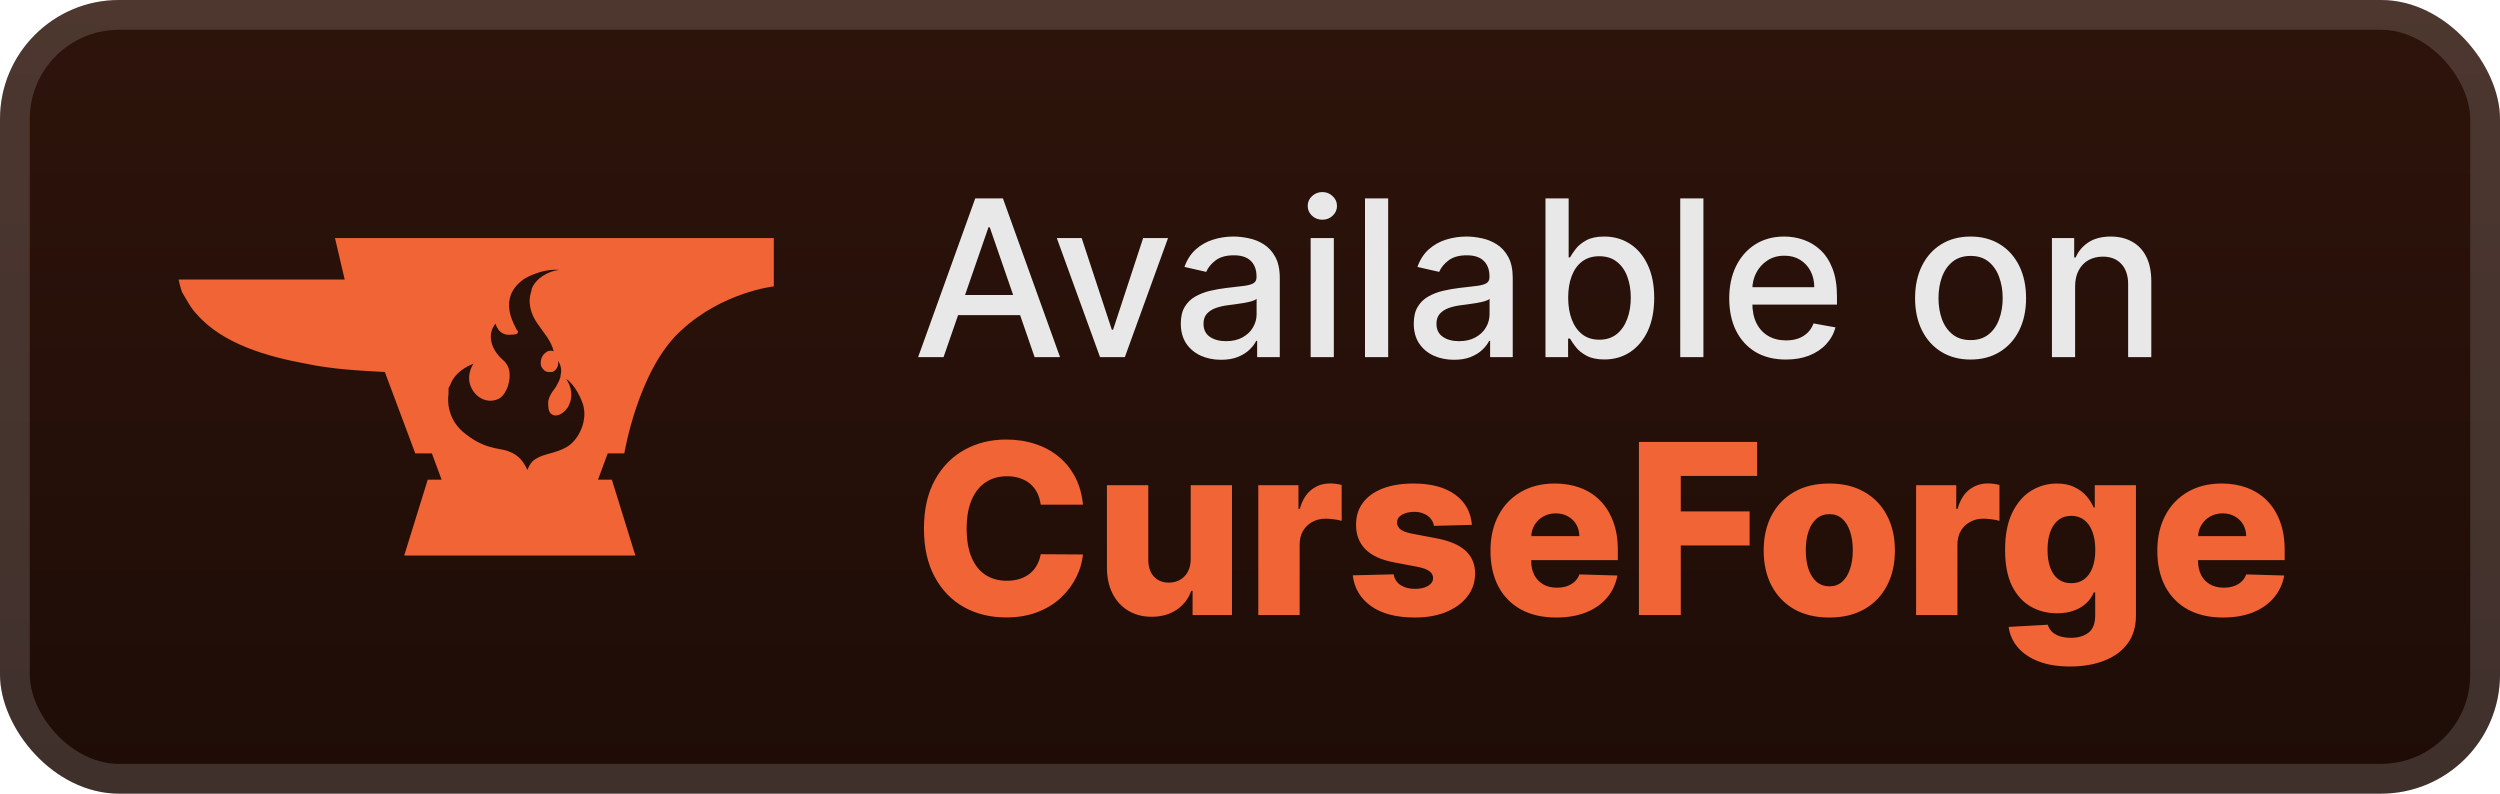 <svg width="126" height="40" viewBox="0 0 126 40" fill="none" xmlns="http://www.w3.org/2000/svg">
<rect y="-6.10352e-05" width="126" height="40" rx="6" fill="url(#paint0_linear_28_634)"/>
<g filter="url(#filter0_d_28_634)">
<path d="M16.884 12L17.372 14.087C14.93 14.087 9 14.087 9 14.087C9 14.087 9.14 14.713 9.209 14.783C9.419 15.13 9.628 15.548 9.907 15.826C11.233 17.357 13.535 17.983 15.419 18.33C16.744 18.609 18.07 18.678 19.395 18.748L20.93 22.852H21.767L22.256 24.174H21.558L20.372 28H32.023L30.837 24.174H30.14L30.628 22.852H31.465C31.465 22.852 32.163 18.609 34.326 16.661C36.419 14.713 39 14.435 39 14.435V12H16.884ZM28.605 22.504C28.047 22.852 27.419 22.852 27 23.13C26.721 23.27 26.581 23.687 26.581 23.687C26.302 23.061 25.953 22.852 25.535 22.713C25.116 22.574 24.349 22.643 23.302 21.739C22.605 21.113 22.535 20.278 22.605 19.861V19.791C22.605 19.722 22.605 19.722 22.605 19.652C22.605 19.583 22.605 19.513 22.674 19.444C22.814 19.026 23.163 18.609 23.86 18.33C23.86 18.33 23.372 19.026 23.86 19.722C24.14 20.139 24.698 20.348 25.186 20.07C25.395 19.93 25.535 19.652 25.605 19.444C25.744 18.956 25.744 18.47 25.326 18.122C24.698 17.565 24.558 16.8 24.977 16.313C24.977 16.313 25.116 16.939 25.744 16.87C26.163 16.87 26.163 16.73 26.023 16.591C25.953 16.383 25.047 15.061 26.372 14.087C26.372 14.087 27.209 13.53 28.186 13.6C27.628 13.67 27 14.017 26.791 14.574C26.791 14.574 26.791 14.574 26.791 14.643C26.581 15.2 26.721 15.826 27.14 16.383C27.419 16.8 27.767 17.148 27.907 17.704C27.698 17.635 27.558 17.704 27.419 17.843C27.279 17.983 27.209 18.261 27.279 18.47C27.349 18.609 27.488 18.748 27.628 18.748C27.698 18.748 27.698 18.748 27.767 18.748H27.837C28.047 18.678 28.186 18.4 28.116 18.191C28.256 18.331 28.326 18.678 28.256 18.887C28.256 19.096 28.116 19.304 28.047 19.444C27.977 19.583 27.837 19.722 27.767 19.861C27.698 20 27.628 20.139 27.628 20.278C27.628 20.417 27.628 20.626 27.698 20.765C27.977 21.183 28.535 20.765 28.674 20.417C28.884 20 28.814 19.513 28.535 19.096C28.535 19.096 29.023 19.374 29.372 20.348C29.651 21.183 29.163 22.157 28.605 22.504Z" fill="#F16436"/>
</g>
<g filter="url(#filter1_d_28_634)">
<path d="M47.555 18H46.273L49.152 10H50.547L53.426 18H52.145L49.883 11.453H49.82L47.555 18ZM47.77 14.867H51.926V15.883H47.77V14.867ZM58.868 12L56.692 18H55.442L53.263 12H54.517L56.036 16.617H56.099L57.614 12H58.868ZM61.54 18.133C61.16 18.133 60.816 18.062 60.509 17.922C60.202 17.779 59.958 17.572 59.778 17.301C59.601 17.03 59.513 16.698 59.513 16.305C59.513 15.966 59.578 15.687 59.708 15.469C59.838 15.25 60.014 15.077 60.235 14.949C60.457 14.822 60.704 14.725 60.977 14.66C61.251 14.595 61.53 14.546 61.813 14.512C62.173 14.47 62.465 14.436 62.688 14.41C62.912 14.381 63.075 14.336 63.177 14.273C63.278 14.211 63.329 14.109 63.329 13.969V13.941C63.329 13.6 63.233 13.336 63.04 13.148C62.85 12.961 62.566 12.867 62.188 12.867C61.795 12.867 61.485 12.954 61.259 13.129C61.035 13.301 60.88 13.492 60.794 13.703L59.696 13.453C59.827 13.088 60.017 12.794 60.267 12.57C60.519 12.344 60.81 12.18 61.138 12.078C61.466 11.974 61.811 11.922 62.173 11.922C62.412 11.922 62.666 11.95 62.935 12.008C63.205 12.062 63.458 12.164 63.692 12.312C63.929 12.461 64.123 12.673 64.274 12.949C64.425 13.223 64.501 13.578 64.501 14.016V18H63.36V17.18H63.313C63.238 17.331 63.125 17.479 62.974 17.625C62.823 17.771 62.629 17.892 62.392 17.988C62.155 18.085 61.871 18.133 61.54 18.133ZM61.794 17.195C62.117 17.195 62.393 17.131 62.622 17.004C62.854 16.876 63.03 16.71 63.149 16.504C63.272 16.296 63.333 16.073 63.333 15.836V15.062C63.291 15.104 63.211 15.143 63.091 15.18C62.974 15.213 62.84 15.243 62.688 15.27C62.537 15.293 62.39 15.315 62.247 15.336C62.104 15.354 61.984 15.37 61.888 15.383C61.661 15.411 61.454 15.46 61.267 15.527C61.082 15.595 60.933 15.693 60.821 15.82C60.712 15.945 60.657 16.112 60.657 16.32C60.657 16.609 60.764 16.828 60.977 16.977C61.191 17.122 61.463 17.195 61.794 17.195ZM66.057 18V12H67.225V18H66.057ZM66.647 11.074C66.443 11.074 66.269 11.006 66.123 10.871C65.98 10.733 65.908 10.569 65.908 10.379C65.908 10.186 65.98 10.022 66.123 9.887C66.269 9.749 66.443 9.68 66.647 9.68C66.85 9.68 67.023 9.749 67.166 9.887C67.312 10.022 67.385 10.186 67.385 10.379C67.385 10.569 67.312 10.733 67.166 10.871C67.023 11.006 66.85 11.074 66.647 11.074ZM69.964 10V18H68.796V10H69.964ZM73.281 18.133C72.901 18.133 72.557 18.062 72.25 17.922C71.943 17.779 71.699 17.572 71.519 17.301C71.342 17.03 71.254 16.698 71.254 16.305C71.254 15.966 71.319 15.687 71.449 15.469C71.579 15.25 71.755 15.077 71.977 14.949C72.198 14.822 72.445 14.725 72.719 14.66C72.992 14.595 73.271 14.546 73.555 14.512C73.914 14.47 74.206 14.436 74.43 14.41C74.654 14.381 74.816 14.336 74.918 14.273C75.019 14.211 75.07 14.109 75.07 13.969V13.941C75.07 13.6 74.974 13.336 74.781 13.148C74.591 12.961 74.307 12.867 73.93 12.867C73.537 12.867 73.227 12.954 73 13.129C72.776 13.301 72.621 13.492 72.535 13.703L71.438 13.453C71.568 13.088 71.758 12.794 72.008 12.57C72.26 12.344 72.551 12.18 72.879 12.078C73.207 11.974 73.552 11.922 73.914 11.922C74.154 11.922 74.407 11.95 74.676 12.008C74.947 12.062 75.199 12.164 75.434 12.312C75.671 12.461 75.865 12.673 76.016 12.949C76.167 13.223 76.242 13.578 76.242 14.016V18H75.102V17.18H75.055C74.979 17.331 74.866 17.479 74.715 17.625C74.564 17.771 74.37 17.892 74.133 17.988C73.896 18.085 73.612 18.133 73.281 18.133ZM73.535 17.195C73.858 17.195 74.134 17.131 74.363 17.004C74.595 16.876 74.771 16.71 74.891 16.504C75.013 16.296 75.074 16.073 75.074 15.836V15.062C75.032 15.104 74.952 15.143 74.832 15.18C74.715 15.213 74.581 15.243 74.43 15.27C74.279 15.293 74.132 15.315 73.988 15.336C73.845 15.354 73.725 15.37 73.629 15.383C73.402 15.411 73.195 15.46 73.008 15.527C72.823 15.595 72.674 15.693 72.562 15.82C72.453 15.945 72.398 16.112 72.398 16.32C72.398 16.609 72.505 16.828 72.719 16.977C72.932 17.122 73.204 17.195 73.535 17.195ZM77.892 18V10H79.06V12.973H79.13C79.198 12.848 79.295 12.703 79.423 12.539C79.55 12.375 79.728 12.232 79.954 12.109C80.181 11.984 80.48 11.922 80.853 11.922C81.337 11.922 81.769 12.044 82.149 12.289C82.53 12.534 82.828 12.887 83.044 13.348C83.263 13.809 83.372 14.363 83.372 15.012C83.372 15.66 83.264 16.216 83.048 16.68C82.832 17.141 82.535 17.496 82.157 17.746C81.78 17.993 81.349 18.117 80.864 18.117C80.5 18.117 80.201 18.056 79.97 17.933C79.74 17.811 79.561 17.668 79.431 17.504C79.3 17.34 79.2 17.194 79.13 17.066H79.032V18H77.892ZM79.036 15C79.036 15.422 79.097 15.792 79.22 16.109C79.342 16.427 79.519 16.676 79.751 16.855C79.983 17.032 80.267 17.121 80.603 17.121C80.951 17.121 81.243 17.029 81.478 16.844C81.712 16.656 81.889 16.402 82.009 16.082C82.131 15.762 82.192 15.401 82.192 15C82.192 14.604 82.132 14.249 82.013 13.934C81.895 13.618 81.718 13.37 81.481 13.187C81.247 13.005 80.954 12.914 80.603 12.914C80.264 12.914 79.978 13.001 79.743 13.176C79.511 13.35 79.336 13.594 79.216 13.906C79.096 14.219 79.036 14.583 79.036 15ZM85.852 10V18H84.684V10H85.852ZM90.009 18.121C89.418 18.121 88.909 17.995 88.481 17.742C88.057 17.487 87.729 17.129 87.497 16.668C87.268 16.204 87.153 15.661 87.153 15.039C87.153 14.424 87.268 13.883 87.497 13.414C87.729 12.945 88.052 12.579 88.466 12.316C88.882 12.053 89.37 11.922 89.927 11.922C90.265 11.922 90.593 11.978 90.911 12.09C91.229 12.202 91.514 12.377 91.767 12.617C92.019 12.857 92.218 13.168 92.364 13.551C92.51 13.931 92.583 14.393 92.583 14.937V15.351H87.814V14.476H91.439C91.439 14.169 91.376 13.897 91.251 13.66C91.126 13.421 90.95 13.232 90.724 13.094C90.5 12.956 90.237 12.887 89.935 12.887C89.606 12.887 89.32 12.967 89.075 13.129C88.833 13.288 88.645 13.496 88.513 13.754C88.382 14.009 88.317 14.286 88.317 14.586V15.27C88.317 15.671 88.388 16.012 88.528 16.293C88.671 16.574 88.871 16.789 89.126 16.937C89.381 17.083 89.679 17.156 90.02 17.156C90.242 17.156 90.444 17.125 90.626 17.062C90.808 16.997 90.966 16.901 91.099 16.773C91.231 16.646 91.333 16.488 91.403 16.301L92.509 16.5C92.42 16.826 92.261 17.111 92.032 17.355C91.806 17.598 91.52 17.786 91.177 17.922C90.836 18.055 90.446 18.121 90.009 18.121ZM99.317 18.121C98.755 18.121 98.264 17.992 97.845 17.734C97.425 17.477 97.1 17.116 96.868 16.652C96.636 16.189 96.52 15.647 96.52 15.027C96.52 14.405 96.636 13.861 96.868 13.395C97.1 12.928 97.425 12.566 97.845 12.309C98.264 12.051 98.755 11.922 99.317 11.922C99.88 11.922 100.371 12.051 100.79 12.309C101.209 12.566 101.535 12.928 101.767 13.395C101.998 13.861 102.114 14.405 102.114 15.027C102.114 15.647 101.998 16.189 101.767 16.652C101.535 17.116 101.209 17.477 100.79 17.734C100.371 17.992 99.88 18.121 99.317 18.121ZM99.321 17.141C99.686 17.141 99.988 17.044 100.228 16.852C100.467 16.659 100.644 16.402 100.759 16.082C100.876 15.762 100.935 15.409 100.935 15.023C100.935 14.641 100.876 14.289 100.759 13.969C100.644 13.646 100.467 13.387 100.228 13.191C99.988 12.996 99.686 12.898 99.321 12.898C98.954 12.898 98.649 12.996 98.407 13.191C98.168 13.387 97.989 13.646 97.872 13.969C97.757 14.289 97.7 14.641 97.7 15.023C97.7 15.409 97.757 15.762 97.872 16.082C97.989 16.402 98.168 16.659 98.407 16.852C98.649 17.044 98.954 17.141 99.321 17.141ZM104.586 14.437V18H103.418V12H104.539V12.976H104.613C104.751 12.659 104.967 12.404 105.262 12.211C105.559 12.018 105.932 11.922 106.383 11.922C106.792 11.922 107.15 12.008 107.457 12.18C107.764 12.349 108.003 12.601 108.172 12.937C108.341 13.273 108.426 13.689 108.426 14.184V18H107.258V14.324C107.258 13.889 107.145 13.549 106.918 13.305C106.691 13.057 106.38 12.934 105.984 12.934C105.714 12.934 105.473 12.992 105.262 13.109C105.053 13.226 104.888 13.398 104.766 13.625C104.646 13.849 104.586 14.12 104.586 14.437Z" fill="#E8E8E8"/>
<path d="M54.582 25.435H52.452C52.423 25.216 52.365 25.018 52.277 24.842C52.189 24.666 52.072 24.516 51.928 24.391C51.783 24.266 51.611 24.17 51.412 24.105C51.216 24.037 50.999 24.003 50.76 24.003C50.337 24.003 49.972 24.107 49.665 24.314C49.361 24.521 49.126 24.821 48.962 25.213C48.8 25.605 48.719 26.079 48.719 26.636C48.719 27.216 48.801 27.702 48.966 28.094C49.133 28.483 49.368 28.777 49.669 28.976C49.973 29.172 50.332 29.27 50.747 29.27C50.98 29.27 51.192 29.24 51.382 29.18C51.575 29.121 51.744 29.034 51.889 28.92C52.037 28.804 52.158 28.663 52.251 28.498C52.348 28.331 52.415 28.142 52.452 27.932L54.582 27.945C54.545 28.331 54.433 28.712 54.246 29.087C54.061 29.462 53.807 29.804 53.483 30.114C53.159 30.42 52.764 30.665 52.298 30.846C51.835 31.028 51.304 31.119 50.705 31.119C49.915 31.119 49.207 30.946 48.582 30.599C47.96 30.25 47.469 29.741 47.108 29.074C46.747 28.406 46.567 27.594 46.567 26.636C46.567 25.676 46.75 24.862 47.117 24.195C47.483 23.527 47.979 23.02 48.604 22.673C49.229 22.327 49.929 22.153 50.705 22.153C51.233 22.153 51.722 22.227 52.17 22.375C52.619 22.52 53.014 22.733 53.355 23.014C53.696 23.293 53.973 23.635 54.186 24.041C54.399 24.447 54.531 24.912 54.582 25.435ZM60.012 28.175V24.454H62.092V31H60.106V29.781H60.038C59.893 30.182 59.646 30.5 59.297 30.736C58.95 30.969 58.531 31.085 58.039 31.085C57.593 31.085 57.201 30.983 56.863 30.778C56.525 30.574 56.262 30.288 56.075 29.922C55.887 29.552 55.792 29.121 55.789 28.626V24.454H57.873V28.217C57.876 28.572 57.97 28.852 58.154 29.057C58.339 29.261 58.591 29.364 58.909 29.364C59.116 29.364 59.302 29.318 59.467 29.227C59.635 29.134 59.767 28.998 59.863 28.822C59.963 28.643 60.012 28.427 60.012 28.175ZM63.418 31V24.454H65.442V25.648H65.511C65.63 25.216 65.825 24.895 66.094 24.685C66.364 24.471 66.678 24.365 67.036 24.365C67.133 24.365 67.232 24.372 67.335 24.386C67.437 24.398 67.532 24.416 67.62 24.442V26.253C67.521 26.219 67.39 26.192 67.228 26.172C67.069 26.152 66.927 26.142 66.802 26.142C66.555 26.142 66.332 26.197 66.133 26.308C65.937 26.416 65.782 26.568 65.668 26.764C65.558 26.957 65.502 27.185 65.502 27.446V31H63.418ZM74.184 26.453L72.27 26.504C72.25 26.368 72.196 26.247 72.108 26.142C72.02 26.034 71.905 25.95 71.763 25.891C71.624 25.828 71.462 25.797 71.277 25.797C71.036 25.797 70.83 25.845 70.659 25.942C70.492 26.038 70.409 26.169 70.412 26.334C70.409 26.462 70.461 26.572 70.566 26.666C70.674 26.76 70.865 26.835 71.141 26.892L72.402 27.131C73.056 27.256 73.541 27.463 73.86 27.753C74.181 28.043 74.343 28.426 74.346 28.903C74.343 29.352 74.209 29.743 73.945 30.075C73.684 30.408 73.326 30.666 72.871 30.851C72.416 31.033 71.897 31.123 71.311 31.123C70.377 31.123 69.64 30.932 69.1 30.548C68.563 30.162 68.256 29.645 68.179 28.997L70.238 28.946C70.283 29.185 70.401 29.366 70.591 29.491C70.782 29.616 71.025 29.679 71.32 29.679C71.587 29.679 71.804 29.629 71.972 29.53C72.14 29.43 72.225 29.298 72.228 29.134C72.225 28.986 72.159 28.868 72.032 28.78C71.904 28.689 71.704 28.618 71.431 28.567L70.289 28.349C69.632 28.23 69.144 28.01 68.823 27.689C68.502 27.365 68.343 26.953 68.346 26.453C68.343 26.016 68.459 25.642 68.695 25.332C68.931 25.02 69.266 24.781 69.701 24.616C70.135 24.452 70.648 24.369 71.239 24.369C72.125 24.369 72.824 24.555 73.336 24.927C73.847 25.297 74.13 25.805 74.184 26.453ZM78.431 31.123C77.746 31.123 77.156 30.989 76.658 30.719C76.164 30.446 75.783 30.058 75.516 29.555C75.252 29.05 75.12 28.449 75.12 27.753C75.12 27.077 75.254 26.486 75.521 25.98C75.788 25.471 76.164 25.077 76.65 24.795C77.136 24.511 77.708 24.369 78.367 24.369C78.833 24.369 79.259 24.442 79.646 24.587C80.032 24.732 80.366 24.946 80.647 25.23C80.928 25.514 81.147 25.865 81.303 26.283C81.46 26.697 81.538 27.173 81.538 27.71V28.23H75.849V27.02H79.599C79.596 26.798 79.543 26.601 79.441 26.427C79.339 26.254 79.198 26.119 79.019 26.023C78.843 25.923 78.64 25.873 78.41 25.873C78.177 25.873 77.968 25.926 77.783 26.031C77.599 26.134 77.452 26.274 77.344 26.453C77.237 26.629 77.18 26.829 77.174 27.054V28.285C77.174 28.552 77.227 28.787 77.332 28.989C77.437 29.187 77.586 29.342 77.779 29.453C77.972 29.564 78.202 29.619 78.469 29.619C78.654 29.619 78.822 29.594 78.972 29.543C79.123 29.491 79.252 29.416 79.36 29.317C79.468 29.217 79.549 29.095 79.603 28.95L81.516 29.006C81.437 29.435 81.262 29.808 80.992 30.126C80.725 30.442 80.374 30.687 79.94 30.864C79.505 31.037 79.002 31.123 78.431 31.123ZM82.602 31V22.273H88.559V23.986H84.711V25.776H88.18V27.493H84.711V31H82.602ZM92.196 31.123C91.509 31.123 90.918 30.983 90.424 30.702C89.932 30.418 89.553 30.023 89.286 29.517C89.022 29.009 88.889 28.419 88.889 27.748C88.889 27.075 89.022 26.486 89.286 25.98C89.553 25.471 89.932 25.077 90.424 24.795C90.918 24.511 91.509 24.369 92.196 24.369C92.884 24.369 93.473 24.511 93.965 24.795C94.459 25.077 94.838 25.471 95.103 25.98C95.37 26.486 95.503 27.075 95.503 27.748C95.503 28.419 95.37 29.009 95.103 29.517C94.838 30.023 94.459 30.418 93.965 30.702C93.473 30.983 92.884 31.123 92.196 31.123ZM92.209 29.551C92.459 29.551 92.671 29.474 92.844 29.321C93.017 29.168 93.15 28.954 93.24 28.682C93.334 28.409 93.381 28.094 93.381 27.736C93.381 27.372 93.334 27.054 93.24 26.781C93.15 26.509 93.017 26.295 92.844 26.142C92.671 25.989 92.459 25.912 92.209 25.912C91.951 25.912 91.732 25.989 91.553 26.142C91.377 26.295 91.242 26.509 91.148 26.781C91.057 27.054 91.012 27.372 91.012 27.736C91.012 28.094 91.057 28.409 91.148 28.682C91.242 28.954 91.377 29.168 91.553 29.321C91.732 29.474 91.951 29.551 92.209 29.551ZM96.571 31V24.454H98.595V25.648H98.663C98.782 25.216 98.977 24.895 99.247 24.685C99.517 24.471 99.831 24.365 100.189 24.365C100.285 24.365 100.385 24.372 100.487 24.386C100.589 24.398 100.684 24.416 100.772 24.442V26.253C100.673 26.219 100.542 26.192 100.38 26.172C100.221 26.152 100.079 26.142 99.954 26.142C99.707 26.142 99.484 26.197 99.285 26.308C99.089 26.416 98.934 26.568 98.821 26.764C98.71 26.957 98.654 27.185 98.654 27.446V31H96.571ZM104.333 33.591C103.711 33.591 103.178 33.504 102.735 33.331C102.292 33.158 101.944 32.92 101.691 32.619C101.438 32.318 101.286 31.977 101.235 31.596L103.208 31.486C103.245 31.619 103.313 31.736 103.412 31.835C103.515 31.935 103.647 32.011 103.809 32.065C103.973 32.119 104.167 32.146 104.388 32.146C104.738 32.146 105.026 32.061 105.253 31.891C105.483 31.723 105.598 31.429 105.598 31.009V29.858H105.526C105.444 30.06 105.319 30.24 105.151 30.399C104.983 30.558 104.774 30.683 104.524 30.774C104.277 30.865 103.993 30.91 103.672 30.91C103.195 30.91 102.757 30.8 102.36 30.578C101.965 30.354 101.648 30.007 101.409 29.538C101.174 29.067 101.056 28.46 101.056 27.719C101.056 26.954 101.178 26.325 101.422 25.831C101.667 25.334 101.986 24.966 102.381 24.727C102.779 24.489 103.206 24.369 103.664 24.369C104.007 24.369 104.301 24.429 104.546 24.548C104.793 24.665 104.996 24.815 105.155 25C105.314 25.185 105.435 25.376 105.517 25.575H105.577V24.454H107.652V31.026C107.652 31.579 107.513 32.047 107.235 32.428C106.956 32.808 106.567 33.096 106.067 33.292C105.567 33.491 104.989 33.591 104.333 33.591ZM104.397 29.393C104.649 29.393 104.865 29.327 105.044 29.193C105.223 29.06 105.361 28.868 105.458 28.618C105.554 28.368 105.603 28.068 105.603 27.719C105.603 27.364 105.554 27.058 105.458 26.802C105.364 26.544 105.226 26.345 105.044 26.206C104.865 26.067 104.649 25.997 104.397 25.997C104.138 25.997 103.919 26.068 103.74 26.21C103.561 26.352 103.425 26.552 103.331 26.811C103.24 27.067 103.195 27.369 103.195 27.719C103.195 28.068 103.242 28.368 103.336 28.618C103.429 28.868 103.564 29.06 103.74 29.193C103.919 29.327 104.138 29.393 104.397 29.393ZM112.04 31.123C111.356 31.123 110.765 30.989 110.268 30.719C109.773 30.446 109.393 30.058 109.126 29.555C108.861 29.05 108.729 28.449 108.729 27.753C108.729 27.077 108.863 26.486 109.13 25.98C109.397 25.471 109.773 25.077 110.259 24.795C110.745 24.511 111.317 24.369 111.977 24.369C112.442 24.369 112.869 24.442 113.255 24.587C113.641 24.732 113.975 24.946 114.256 25.23C114.538 25.514 114.756 25.865 114.913 26.283C115.069 26.697 115.147 27.173 115.147 27.71V28.23H109.458V27.02H113.208C113.205 26.798 113.153 26.601 113.05 26.427C112.948 26.254 112.808 26.119 112.629 26.023C112.452 25.923 112.249 25.873 112.019 25.873C111.786 25.873 111.577 25.926 111.393 26.031C111.208 26.134 111.062 26.274 110.954 26.453C110.846 26.629 110.789 26.829 110.783 27.054V28.285C110.783 28.552 110.836 28.787 110.941 28.989C111.046 29.187 111.195 29.342 111.388 29.453C111.582 29.564 111.812 29.619 112.079 29.619C112.263 29.619 112.431 29.594 112.582 29.543C112.732 29.491 112.861 29.416 112.969 29.317C113.077 29.217 113.158 29.095 113.212 28.95L115.126 29.006C115.046 29.435 114.871 29.808 114.602 30.126C114.334 30.442 113.984 30.687 113.549 30.864C113.114 31.037 112.611 31.123 112.04 31.123Z" fill="#F16436"/>
</g>
<rect x="0.75" y="0.75" width="124.5" height="38.5" rx="5.25" stroke="white" stroke-opacity="0.15" stroke-width="1.5"/>
<defs>
<filter id="filter0_d_28_634" x="5" y="2" width="38" height="36" filterUnits="userSpaceOnUse" color-interpolation-filters="sRGB">
<feFlood flood-opacity="0" result="BackgroundImageFix"/>
<feColorMatrix in="SourceAlpha" type="matrix" values="0 0 0 0 0 0 0 0 0 0 0 0 0 0 0 0 0 0 127 0" result="hardAlpha"/>
<feOffset/>
<feGaussianBlur stdDeviation="2"/>
<feComposite in2="hardAlpha" operator="out"/>
<feColorMatrix type="matrix" values="0 0 0 0 0 0 0 0 0 0 0 0 0 0 0 0 0 0 0.25 0"/>
<feBlend mode="normal" in2="BackgroundImageFix" result="effect1_dropShadow_28_634"/>
<feBlend mode="normal" in="SourceGraphic" in2="effect1_dropShadow_28_634" result="shape"/>
</filter>
<filter id="filter1_d_28_634" x="42" y="3" width="78" height="34.591" filterUnits="userSpaceOnUse" color-interpolation-filters="sRGB">
<feFlood flood-opacity="0" result="BackgroundImageFix"/>
<feColorMatrix in="SourceAlpha" type="matrix" values="0 0 0 0 0 0 0 0 0 0 0 0 0 0 0 0 0 0 127 0" result="hardAlpha"/>
<feOffset/>
<feGaussianBlur stdDeviation="2"/>
<feComposite in2="hardAlpha" operator="out"/>
<feColorMatrix type="matrix" values="0 0 0 0 0 0 0 0 0 0 0 0 0 0 0 0 0 0 0.25 0"/>
<feBlend mode="normal" in2="BackgroundImageFix" result="effect1_dropShadow_28_634"/>
<feBlend mode="normal" in="SourceGraphic" in2="effect1_dropShadow_28_634" result="shape"/>
</filter>
<linearGradient id="paint0_linear_28_634" x1="63" y1="-6.10351e-05" x2="63" y2="40" gradientUnits="userSpaceOnUse">
<stop stop-color="#2E140B"/>
<stop offset="1" stop-color="#1E0C07"/>
</linearGradient>
</defs>
</svg>
